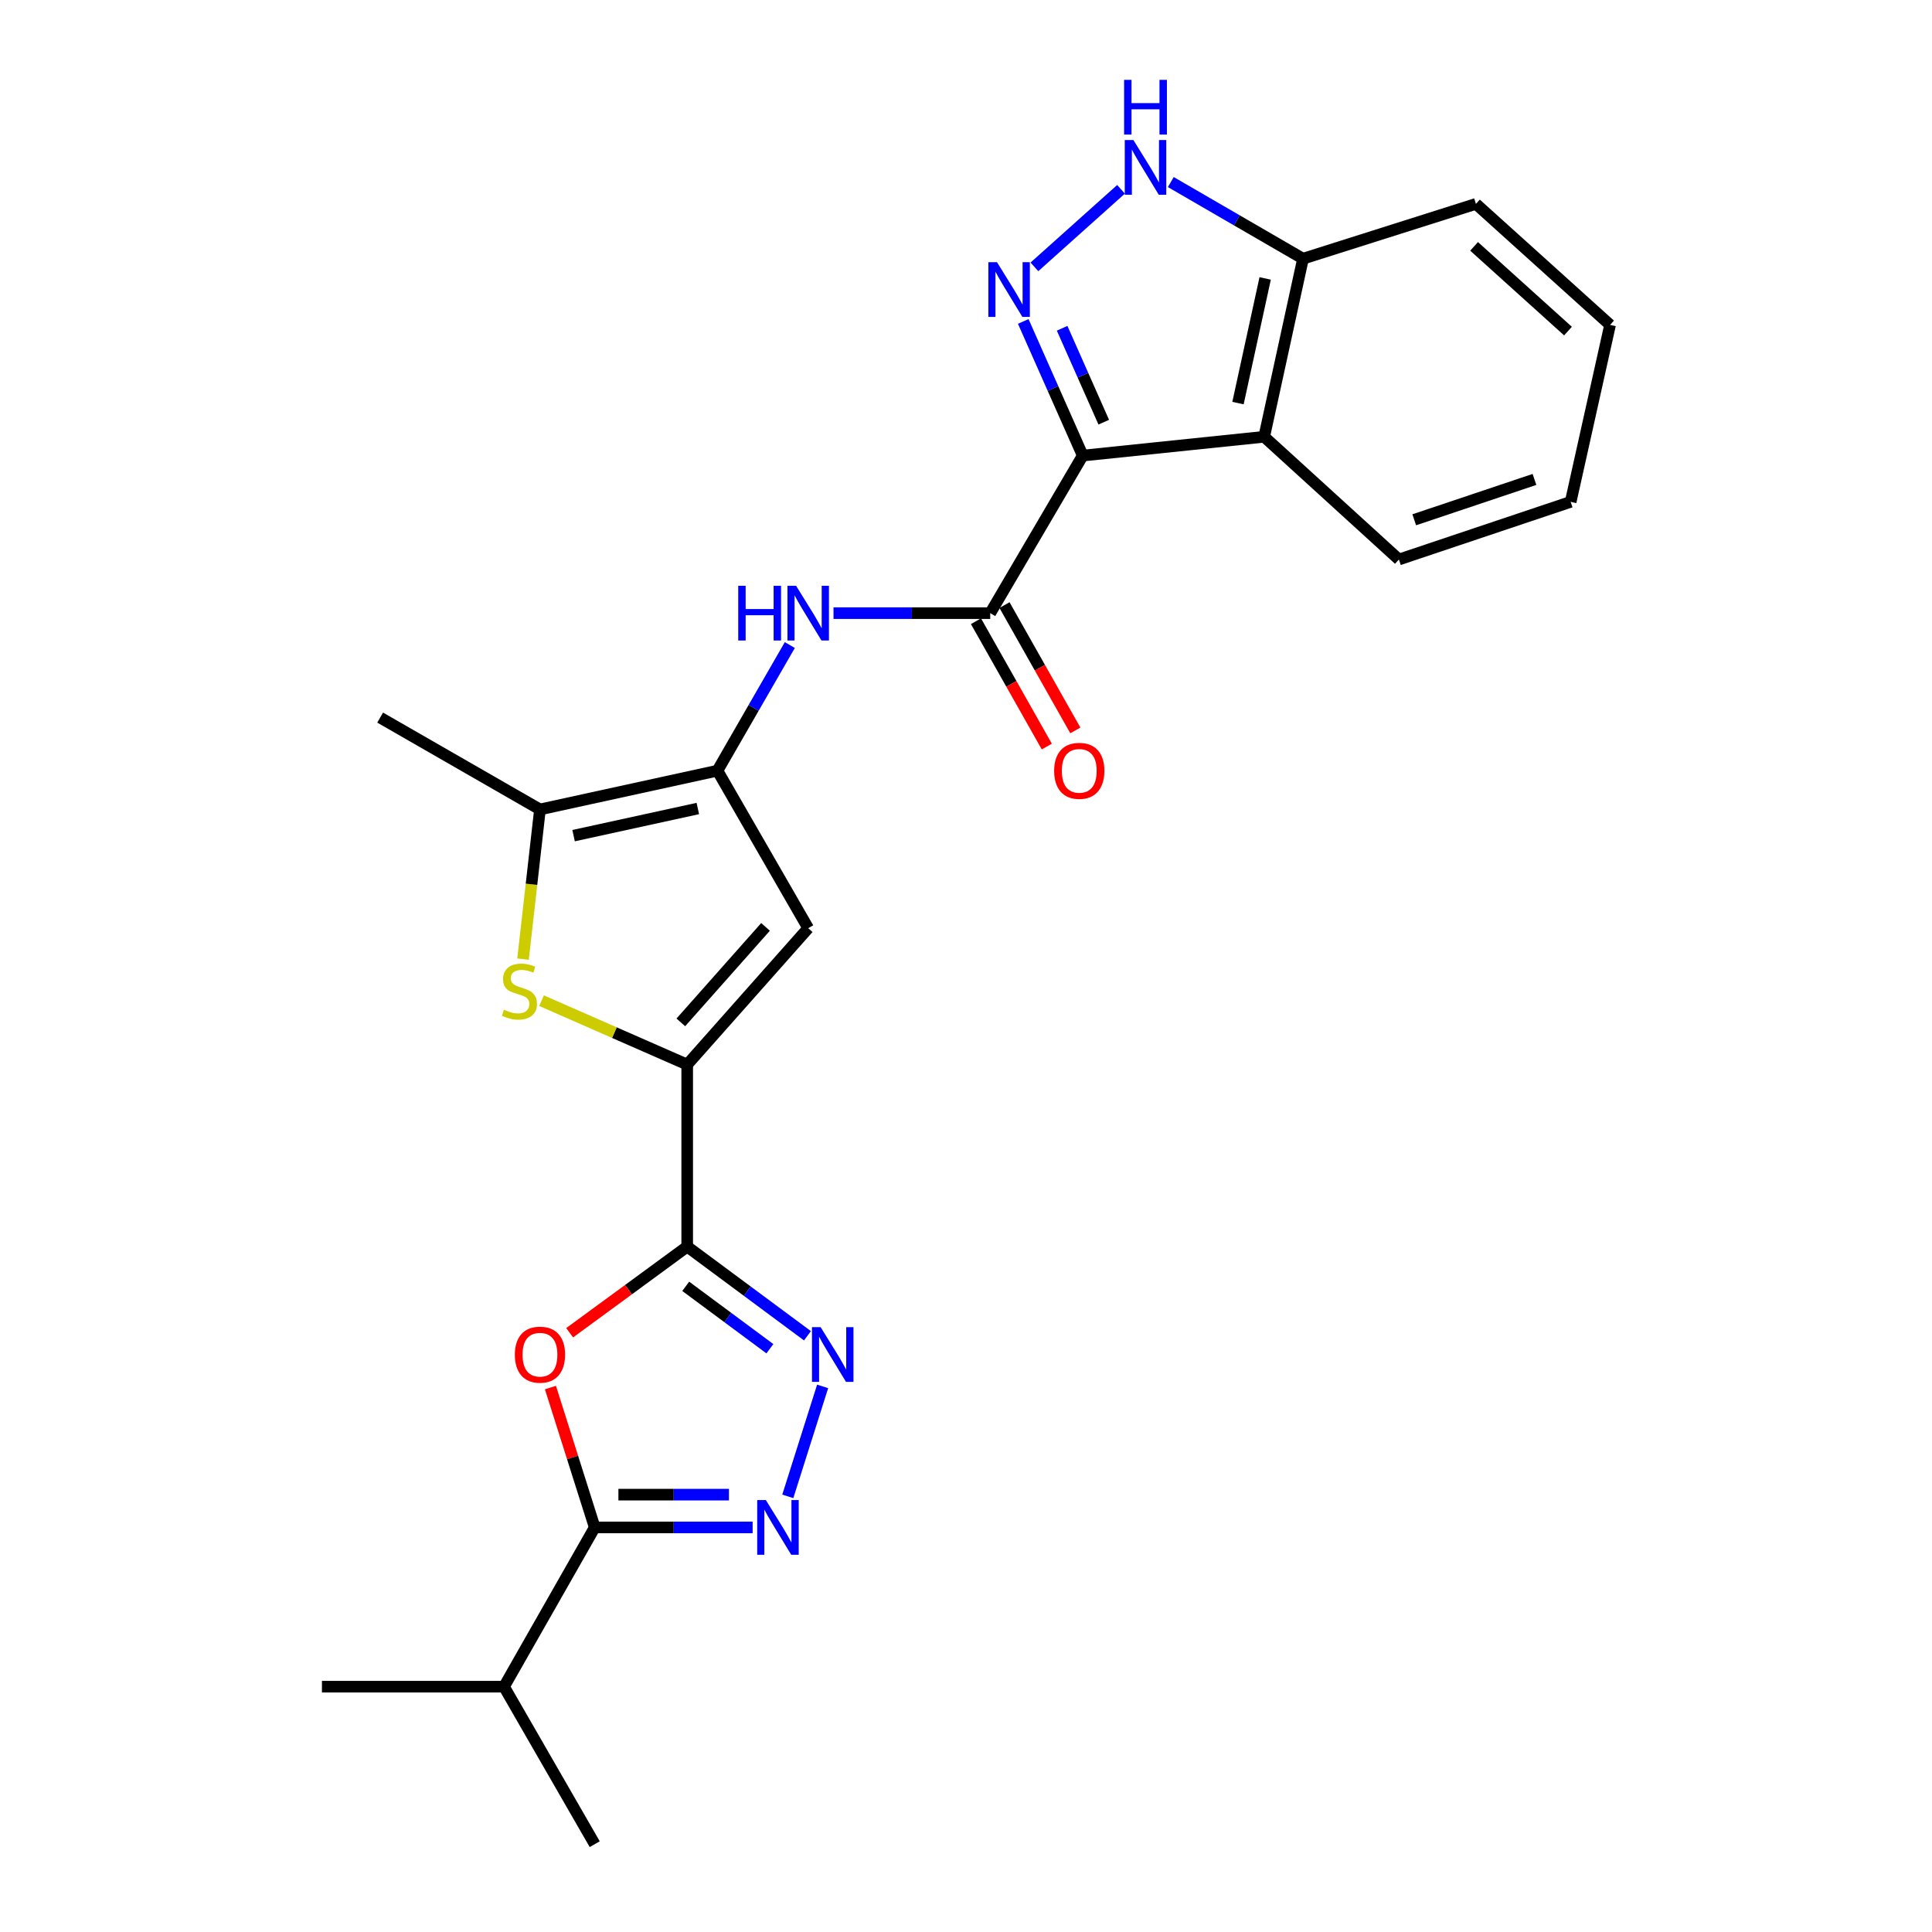 <?xml version='1.0' encoding='iso-8859-1'?>
<svg version='1.1' baseProfile='full'
              xmlns='http://www.w3.org/2000/svg'
                      xmlns:rdkit='http://www.rdkit.org/xml'
                      xmlns:xlink='http://www.w3.org/1999/xlink'
                  xml:space='preserve'
width='1000px' height='1000px' viewBox='0 0 1000 1000'>
<!-- END OF HEADER -->
<rect style='opacity:1.0;fill:#FFFFFF;stroke:none' width='1000' height='1000' x='0' y='0'> </rect>
<path class='bond-1' d='M 560.414,235.812 L 545.021,201.094' style='fill:none;fill-rule:evenodd;stroke:#000000;stroke-width:6px;stroke-linecap:butt;stroke-linejoin:miter;stroke-opacity:1' />
<path class='bond-1' d='M 545.021,201.094 L 529.629,166.376' style='fill:none;fill-rule:evenodd;stroke:#0000FF;stroke-width:6px;stroke-linecap:butt;stroke-linejoin:miter;stroke-opacity:1' />
<path class='bond-1' d='M 571.305,218.52 L 560.53,194.218' style='fill:none;fill-rule:evenodd;stroke:#000000;stroke-width:6px;stroke-linecap:butt;stroke-linejoin:miter;stroke-opacity:1' />
<path class='bond-1' d='M 560.53,194.218 L 549.755,169.916' style='fill:none;fill-rule:evenodd;stroke:#0000FF;stroke-width:6px;stroke-linecap:butt;stroke-linejoin:miter;stroke-opacity:1' />
<path class='bond-7' d='M 560.414,235.812 L 512.545,317.365' style='fill:none;fill-rule:evenodd;stroke:#000000;stroke-width:6px;stroke-linecap:butt;stroke-linejoin:miter;stroke-opacity:1' />
<path class='bond-11' d='M 560.414,235.812 L 654.342,226.076' style='fill:none;fill-rule:evenodd;stroke:#000000;stroke-width:6px;stroke-linecap:butt;stroke-linejoin:miter;stroke-opacity:1' />
<path class='bond-0' d='M 355.695,645.248 L 355.695,551.028' style='fill:none;fill-rule:evenodd;stroke:#000000;stroke-width:6px;stroke-linecap:butt;stroke-linejoin:miter;stroke-opacity:1' />
<path class='bond-3' d='M 355.695,645.248 L 325.271,667.541' style='fill:none;fill-rule:evenodd;stroke:#000000;stroke-width:6px;stroke-linecap:butt;stroke-linejoin:miter;stroke-opacity:1' />
<path class='bond-3' d='M 325.271,667.541 L 294.847,689.834' style='fill:none;fill-rule:evenodd;stroke:#FF0000;stroke-width:6px;stroke-linecap:butt;stroke-linejoin:miter;stroke-opacity:1' />
<path class='bond-4' d='M 355.695,645.248 L 386.815,668.32' style='fill:none;fill-rule:evenodd;stroke:#000000;stroke-width:6px;stroke-linecap:butt;stroke-linejoin:miter;stroke-opacity:1' />
<path class='bond-4' d='M 386.815,668.32 L 417.935,691.391' style='fill:none;fill-rule:evenodd;stroke:#0000FF;stroke-width:6px;stroke-linecap:butt;stroke-linejoin:miter;stroke-opacity:1' />
<path class='bond-4' d='M 354.928,665.798 L 376.712,681.948' style='fill:none;fill-rule:evenodd;stroke:#000000;stroke-width:6px;stroke-linecap:butt;stroke-linejoin:miter;stroke-opacity:1' />
<path class='bond-4' d='M 376.712,681.948 L 398.496,698.098' style='fill:none;fill-rule:evenodd;stroke:#0000FF;stroke-width:6px;stroke-linecap:butt;stroke-linejoin:miter;stroke-opacity:1' />
<path class='bond-13' d='M 535.418,138.127 L 580.241,97.989' style='fill:none;fill-rule:evenodd;stroke:#0000FF;stroke-width:6px;stroke-linecap:butt;stroke-linejoin:miter;stroke-opacity:1' />
<path class='bond-2' d='M 355.695,551.028 L 418.324,480.426' style='fill:none;fill-rule:evenodd;stroke:#000000;stroke-width:6px;stroke-linecap:butt;stroke-linejoin:miter;stroke-opacity:1' />
<path class='bond-2' d='M 352.398,529.179 L 396.238,479.758' style='fill:none;fill-rule:evenodd;stroke:#000000;stroke-width:6px;stroke-linecap:butt;stroke-linejoin:miter;stroke-opacity:1' />
<path class='bond-27' d='M 355.695,551.028 L 318,534.487' style='fill:none;fill-rule:evenodd;stroke:#000000;stroke-width:6px;stroke-linecap:butt;stroke-linejoin:miter;stroke-opacity:1' />
<path class='bond-27' d='M 318,534.487 L 280.305,517.947' style='fill:none;fill-rule:evenodd;stroke:#CCCC00;stroke-width:6px;stroke-linecap:butt;stroke-linejoin:miter;stroke-opacity:1' />
<path class='bond-10' d='M 284.903,718.198 L 296.364,754.394' style='fill:none;fill-rule:evenodd;stroke:#FF0000;stroke-width:6px;stroke-linecap:butt;stroke-linejoin:miter;stroke-opacity:1' />
<path class='bond-10' d='M 296.364,754.394 L 307.826,790.59' style='fill:none;fill-rule:evenodd;stroke:#000000;stroke-width:6px;stroke-linecap:butt;stroke-linejoin:miter;stroke-opacity:1' />
<path class='bond-6' d='M 425.79,717.598 L 407.761,774.516' style='fill:none;fill-rule:evenodd;stroke:#0000FF;stroke-width:6px;stroke-linecap:butt;stroke-linejoin:miter;stroke-opacity:1' />
<path class='bond-5' d='M 371.35,398.9 L 390.08,366.389' style='fill:none;fill-rule:evenodd;stroke:#000000;stroke-width:6px;stroke-linecap:butt;stroke-linejoin:miter;stroke-opacity:1' />
<path class='bond-5' d='M 390.08,366.389 L 408.811,333.878' style='fill:none;fill-rule:evenodd;stroke:#0000FF;stroke-width:6px;stroke-linecap:butt;stroke-linejoin:miter;stroke-opacity:1' />
<path class='bond-9' d='M 371.35,398.9 L 418.324,480.426' style='fill:none;fill-rule:evenodd;stroke:#000000;stroke-width:6px;stroke-linecap:butt;stroke-linejoin:miter;stroke-opacity:1' />
<path class='bond-12' d='M 371.35,398.9 L 279.485,418.966' style='fill:none;fill-rule:evenodd;stroke:#000000;stroke-width:6px;stroke-linecap:butt;stroke-linejoin:miter;stroke-opacity:1' />
<path class='bond-12' d='M 361.191,418.484 L 296.885,432.53' style='fill:none;fill-rule:evenodd;stroke:#000000;stroke-width:6px;stroke-linecap:butt;stroke-linejoin:miter;stroke-opacity:1' />
<path class='bond-28' d='M 389.558,790.59 L 348.692,790.59' style='fill:none;fill-rule:evenodd;stroke:#0000FF;stroke-width:6px;stroke-linecap:butt;stroke-linejoin:miter;stroke-opacity:1' />
<path class='bond-28' d='M 348.692,790.59 L 307.826,790.59' style='fill:none;fill-rule:evenodd;stroke:#000000;stroke-width:6px;stroke-linecap:butt;stroke-linejoin:miter;stroke-opacity:1' />
<path class='bond-28' d='M 377.298,773.625 L 348.692,773.625' style='fill:none;fill-rule:evenodd;stroke:#0000FF;stroke-width:6px;stroke-linecap:butt;stroke-linejoin:miter;stroke-opacity:1' />
<path class='bond-28' d='M 348.692,773.625 L 320.086,773.625' style='fill:none;fill-rule:evenodd;stroke:#000000;stroke-width:6px;stroke-linecap:butt;stroke-linejoin:miter;stroke-opacity:1' />
<path class='bond-14' d='M 512.545,317.365 L 471.982,317.365' style='fill:none;fill-rule:evenodd;stroke:#000000;stroke-width:6px;stroke-linecap:butt;stroke-linejoin:miter;stroke-opacity:1' />
<path class='bond-14' d='M 471.982,317.365 L 431.419,317.365' style='fill:none;fill-rule:evenodd;stroke:#0000FF;stroke-width:6px;stroke-linecap:butt;stroke-linejoin:miter;stroke-opacity:1' />
<path class='bond-16' d='M 505.16,321.539 L 523.491,353.975' style='fill:none;fill-rule:evenodd;stroke:#000000;stroke-width:6px;stroke-linecap:butt;stroke-linejoin:miter;stroke-opacity:1' />
<path class='bond-16' d='M 523.491,353.975 L 541.822,386.412' style='fill:none;fill-rule:evenodd;stroke:#FF0000;stroke-width:6px;stroke-linecap:butt;stroke-linejoin:miter;stroke-opacity:1' />
<path class='bond-16' d='M 519.929,313.192 L 538.26,345.629' style='fill:none;fill-rule:evenodd;stroke:#000000;stroke-width:6px;stroke-linecap:butt;stroke-linejoin:miter;stroke-opacity:1' />
<path class='bond-16' d='M 538.26,345.629 L 556.592,378.065' style='fill:none;fill-rule:evenodd;stroke:#FF0000;stroke-width:6px;stroke-linecap:butt;stroke-linejoin:miter;stroke-opacity:1' />
<path class='bond-8' d='M 270.719,496.439 L 275.102,457.702' style='fill:none;fill-rule:evenodd;stroke:#CCCC00;stroke-width:6px;stroke-linecap:butt;stroke-linejoin:miter;stroke-opacity:1' />
<path class='bond-8' d='M 275.102,457.702 L 279.485,418.966' style='fill:none;fill-rule:evenodd;stroke:#000000;stroke-width:6px;stroke-linecap:butt;stroke-linejoin:miter;stroke-opacity:1' />
<path class='bond-17' d='M 307.826,790.59 L 260.881,873.02' style='fill:none;fill-rule:evenodd;stroke:#000000;stroke-width:6px;stroke-linecap:butt;stroke-linejoin:miter;stroke-opacity:1' />
<path class='bond-15' d='M 654.342,226.076 L 674.436,133.9' style='fill:none;fill-rule:evenodd;stroke:#000000;stroke-width:6px;stroke-linecap:butt;stroke-linejoin:miter;stroke-opacity:1' />
<path class='bond-15' d='M 640.781,208.636 L 654.847,144.113' style='fill:none;fill-rule:evenodd;stroke:#000000;stroke-width:6px;stroke-linecap:butt;stroke-linejoin:miter;stroke-opacity:1' />
<path class='bond-18' d='M 654.342,226.076 L 724.068,289.6' style='fill:none;fill-rule:evenodd;stroke:#000000;stroke-width:6px;stroke-linecap:butt;stroke-linejoin:miter;stroke-opacity:1' />
<path class='bond-19' d='M 279.485,418.966 L 196.763,371.427' style='fill:none;fill-rule:evenodd;stroke:#000000;stroke-width:6px;stroke-linecap:butt;stroke-linejoin:miter;stroke-opacity:1' />
<path class='bond-25' d='M 606.007,94.235 L 640.221,114.067' style='fill:none;fill-rule:evenodd;stroke:#0000FF;stroke-width:6px;stroke-linecap:butt;stroke-linejoin:miter;stroke-opacity:1' />
<path class='bond-25' d='M 640.221,114.067 L 674.436,133.9' style='fill:none;fill-rule:evenodd;stroke:#000000;stroke-width:6px;stroke-linecap:butt;stroke-linejoin:miter;stroke-opacity:1' />
<path class='bond-20' d='M 674.436,133.9 L 763.935,105.531' style='fill:none;fill-rule:evenodd;stroke:#000000;stroke-width:6px;stroke-linecap:butt;stroke-linejoin:miter;stroke-opacity:1' />
<path class='bond-21' d='M 260.881,873.02 L 307.826,954.545' style='fill:none;fill-rule:evenodd;stroke:#000000;stroke-width:6px;stroke-linecap:butt;stroke-linejoin:miter;stroke-opacity:1' />
<path class='bond-22' d='M 260.881,873.02 L 166.632,873.02' style='fill:none;fill-rule:evenodd;stroke:#000000;stroke-width:6px;stroke-linecap:butt;stroke-linejoin:miter;stroke-opacity:1' />
<path class='bond-23' d='M 724.068,289.6 L 812.973,259.76' style='fill:none;fill-rule:evenodd;stroke:#000000;stroke-width:6px;stroke-linecap:butt;stroke-linejoin:miter;stroke-opacity:1' />
<path class='bond-23' d='M 732.005,269.041 L 794.239,248.153' style='fill:none;fill-rule:evenodd;stroke:#000000;stroke-width:6px;stroke-linecap:butt;stroke-linejoin:miter;stroke-opacity:1' />
<path class='bond-26' d='M 763.935,105.531 L 833.368,168.169' style='fill:none;fill-rule:evenodd;stroke:#000000;stroke-width:6px;stroke-linecap:butt;stroke-linejoin:miter;stroke-opacity:1' />
<path class='bond-26' d='M 762.986,127.523 L 811.59,171.37' style='fill:none;fill-rule:evenodd;stroke:#000000;stroke-width:6px;stroke-linecap:butt;stroke-linejoin:miter;stroke-opacity:1' />
<path class='bond-24' d='M 812.973,259.76 L 833.368,168.169' style='fill:none;fill-rule:evenodd;stroke:#000000;stroke-width:6px;stroke-linecap:butt;stroke-linejoin:miter;stroke-opacity:1' />
<path  class='atom-2' d='M 516.049 135.706
L 525.329 150.706
Q 526.249 152.186, 527.729 154.866
Q 529.209 157.546, 529.289 157.706
L 529.289 135.706
L 533.049 135.706
L 533.049 164.026
L 529.169 164.026
L 519.209 147.626
Q 518.049 145.706, 516.809 143.506
Q 515.609 141.306, 515.249 140.626
L 515.249 164.026
L 511.569 164.026
L 511.569 135.706
L 516.049 135.706
' fill='#0000FF'/>
<path  class='atom-4' d='M 266.485 701.171
Q 266.485 694.371, 269.845 690.571
Q 273.205 686.771, 279.485 686.771
Q 285.765 686.771, 289.125 690.571
Q 292.485 694.371, 292.485 701.171
Q 292.485 708.051, 289.085 711.971
Q 285.685 715.851, 279.485 715.851
Q 273.245 715.851, 269.845 711.971
Q 266.485 708.091, 266.485 701.171
M 279.485 712.651
Q 283.805 712.651, 286.125 709.771
Q 288.485 706.851, 288.485 701.171
Q 288.485 695.611, 286.125 692.811
Q 283.805 689.971, 279.485 689.971
Q 275.165 689.971, 272.805 692.771
Q 270.485 695.571, 270.485 701.171
Q 270.485 706.891, 272.805 709.771
Q 275.165 712.651, 279.485 712.651
' fill='#FF0000'/>
<path  class='atom-5' d='M 424.759 686.931
L 434.039 701.931
Q 434.959 703.411, 436.439 706.091
Q 437.919 708.771, 437.999 708.931
L 437.999 686.931
L 441.759 686.931
L 441.759 715.251
L 437.879 715.251
L 427.919 698.851
Q 426.759 696.931, 425.519 694.731
Q 424.319 692.531, 423.959 691.851
L 423.959 715.251
L 420.279 715.251
L 420.279 686.931
L 424.759 686.931
' fill='#0000FF'/>
<path  class='atom-7' d='M 396.409 776.43
L 405.689 791.43
Q 406.609 792.91, 408.089 795.59
Q 409.569 798.27, 409.649 798.43
L 409.649 776.43
L 413.409 776.43
L 413.409 804.75
L 409.529 804.75
L 399.569 788.35
Q 398.409 786.43, 397.169 784.23
Q 395.969 782.03, 395.609 781.35
L 395.609 804.75
L 391.929 804.75
L 391.929 776.43
L 396.409 776.43
' fill='#0000FF'/>
<path  class='atom-9' d='M 260.854 522.643
Q 261.174 522.763, 262.494 523.323
Q 263.814 523.883, 265.254 524.243
Q 266.734 524.563, 268.174 524.563
Q 270.854 524.563, 272.414 523.283
Q 273.974 521.963, 273.974 519.683
Q 273.974 518.123, 273.174 517.163
Q 272.414 516.203, 271.214 515.683
Q 270.014 515.163, 268.014 514.563
Q 265.494 513.803, 263.974 513.083
Q 262.494 512.363, 261.414 510.843
Q 260.374 509.323, 260.374 506.763
Q 260.374 503.203, 262.774 501.003
Q 265.214 498.803, 270.014 498.803
Q 273.294 498.803, 277.014 500.363
L 276.094 503.443
Q 272.694 502.043, 270.134 502.043
Q 267.374 502.043, 265.854 503.203
Q 264.334 504.323, 264.374 506.283
Q 264.374 507.803, 265.134 508.723
Q 265.934 509.643, 267.054 510.163
Q 268.214 510.683, 270.134 511.283
Q 272.694 512.083, 274.214 512.883
Q 275.734 513.683, 276.814 515.323
Q 277.934 516.923, 277.934 519.683
Q 277.934 523.603, 275.294 525.723
Q 272.694 527.803, 268.334 527.803
Q 265.814 527.803, 263.894 527.243
Q 262.014 526.723, 259.774 525.803
L 260.854 522.643
' fill='#CCCC00'/>
<path  class='atom-14' d='M 586.651 72.484
L 595.931 87.484
Q 596.851 88.964, 598.331 91.644
Q 599.811 94.324, 599.891 94.484
L 599.891 72.484
L 603.651 72.484
L 603.651 100.804
L 599.771 100.804
L 589.811 84.404
Q 588.651 82.484, 587.411 80.284
Q 586.211 78.084, 585.851 77.404
L 585.851 100.804
L 582.171 100.804
L 582.171 72.484
L 586.651 72.484
' fill='#0000FF'/>
<path  class='atom-14' d='M 581.831 41.332
L 585.671 41.332
L 585.671 53.372
L 600.151 53.372
L 600.151 41.332
L 603.991 41.332
L 603.991 69.652
L 600.151 69.652
L 600.151 56.572
L 585.671 56.572
L 585.671 69.652
L 581.831 69.652
L 581.831 41.332
' fill='#0000FF'/>
<path  class='atom-15' d='M 382.104 303.205
L 385.944 303.205
L 385.944 315.245
L 400.424 315.245
L 400.424 303.205
L 404.264 303.205
L 404.264 331.525
L 400.424 331.525
L 400.424 318.445
L 385.944 318.445
L 385.944 331.525
L 382.104 331.525
L 382.104 303.205
' fill='#0000FF'/>
<path  class='atom-15' d='M 412.064 303.205
L 421.344 318.205
Q 422.264 319.685, 423.744 322.365
Q 425.224 325.045, 425.304 325.205
L 425.304 303.205
L 429.064 303.205
L 429.064 331.525
L 425.184 331.525
L 415.224 315.125
Q 414.064 313.205, 412.824 311.005
Q 411.624 308.805, 411.264 308.125
L 411.264 331.525
L 407.584 331.525
L 407.584 303.205
L 412.064 303.205
' fill='#0000FF'/>
<path  class='atom-17' d='M 545.623 398.98
Q 545.623 392.18, 548.983 388.38
Q 552.343 384.58, 558.623 384.58
Q 564.903 384.58, 568.263 388.38
Q 571.623 392.18, 571.623 398.98
Q 571.623 405.86, 568.223 409.78
Q 564.823 413.66, 558.623 413.66
Q 552.383 413.66, 548.983 409.78
Q 545.623 405.9, 545.623 398.98
M 558.623 410.46
Q 562.943 410.46, 565.263 407.58
Q 567.623 404.66, 567.623 398.98
Q 567.623 393.42, 565.263 390.62
Q 562.943 387.78, 558.623 387.78
Q 554.303 387.78, 551.943 390.58
Q 549.623 393.38, 549.623 398.98
Q 549.623 404.7, 551.943 407.58
Q 554.303 410.46, 558.623 410.46
' fill='#FF0000'/>
</svg>
